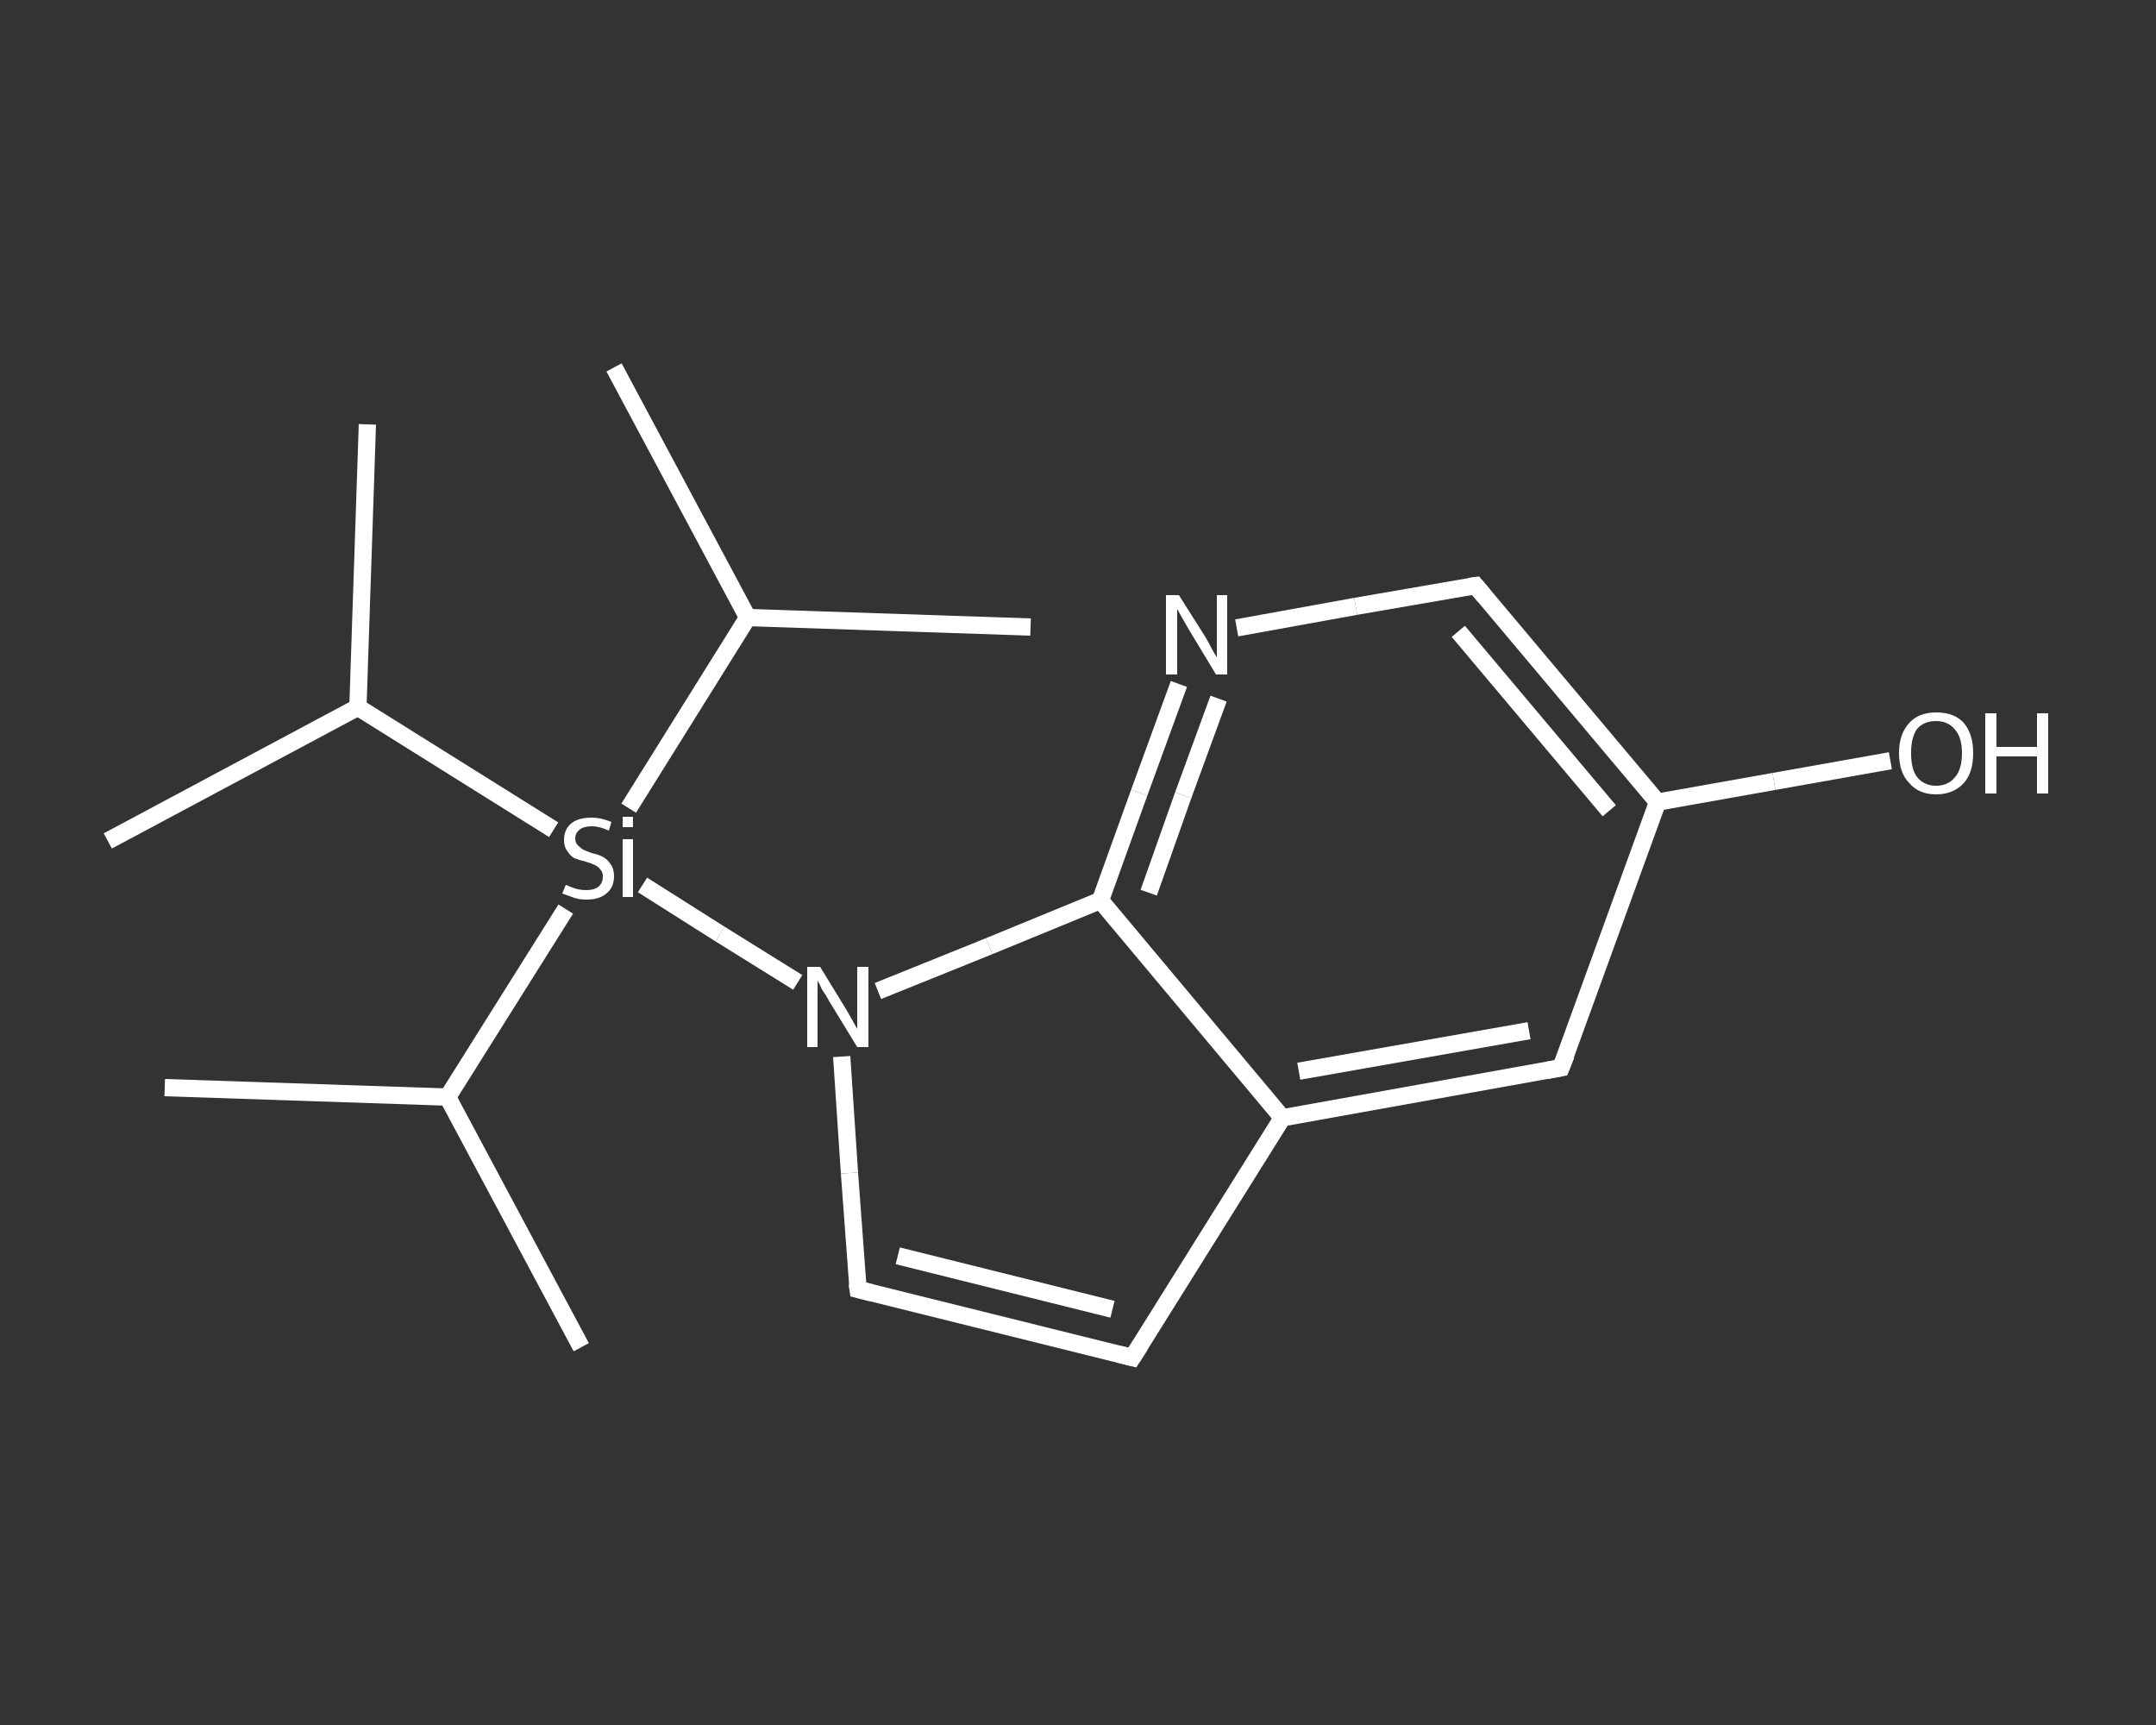 <?xml version='1.0' encoding='iso-8859-1'?>
<svg version='1.1' baseProfile='full'
              xmlns='http://www.w3.org/2000/svg'
                      xmlns:rdkit='http://www.rdkit.org/xml'
                      xmlns:xlink='http://www.w3.org/1999/xlink'
                  xml:space='preserve'
width='250px' height='200px' viewBox='0 0 250 200'>
<rect x="0" y="0" width="250" height="200" fill="#333333" stroke="none"/>
<!-- END OF HEADER -->
<rect style='opacity:1.0;fill:transparent;stroke:none' width='250.0' height='200.0' x='0.0' y='0.0'> </rect>
<path class='bond-0 atom-0 atom-1' d='M 19.1,126.1 L 51.9,127.2' style='fill:none;fill-rule:evenodd;stroke:#FFFFFF;stroke-width:2.0px;stroke-linecap:butt;stroke-linejoin:miter;stroke-opacity:1' />
<path class='bond-1 atom-1 atom-2' d='M 51.9,127.2 L 67.4,156.2' style='fill:none;fill-rule:evenodd;stroke:#FFFFFF;stroke-width:2.0px;stroke-linecap:butt;stroke-linejoin:miter;stroke-opacity:1' />
<path class='bond-2 atom-1 atom-3' d='M 51.9,127.2 L 65.6,105.4' style='fill:none;fill-rule:evenodd;stroke:#FFFFFF;stroke-width:2.0px;stroke-linecap:butt;stroke-linejoin:miter;stroke-opacity:1' />
<path class='bond-3 atom-3 atom-4' d='M 72.9,93.7 L 86.7,71.6' style='fill:none;fill-rule:evenodd;stroke:#FFFFFF;stroke-width:2.0px;stroke-linecap:butt;stroke-linejoin:miter;stroke-opacity:1' />
<path class='bond-4 atom-4 atom-5' d='M 86.7,71.6 L 71.2,42.6' style='fill:none;fill-rule:evenodd;stroke:#FFFFFF;stroke-width:2.0px;stroke-linecap:butt;stroke-linejoin:miter;stroke-opacity:1' />
<path class='bond-5 atom-4 atom-6' d='M 86.7,71.6 L 119.5,72.7' style='fill:none;fill-rule:evenodd;stroke:#FFFFFF;stroke-width:2.0px;stroke-linecap:butt;stroke-linejoin:miter;stroke-opacity:1' />
<path class='bond-6 atom-3 atom-7' d='M 64.2,96.2 L 41.5,82.0' style='fill:none;fill-rule:evenodd;stroke:#FFFFFF;stroke-width:2.0px;stroke-linecap:butt;stroke-linejoin:miter;stroke-opacity:1' />
<path class='bond-7 atom-7 atom-8' d='M 41.5,82.0 L 42.6,49.2' style='fill:none;fill-rule:evenodd;stroke:#FFFFFF;stroke-width:2.0px;stroke-linecap:butt;stroke-linejoin:miter;stroke-opacity:1' />
<path class='bond-8 atom-7 atom-9' d='M 41.5,82.0 L 12.5,97.5' style='fill:none;fill-rule:evenodd;stroke:#FFFFFF;stroke-width:2.0px;stroke-linecap:butt;stroke-linejoin:miter;stroke-opacity:1' />
<path class='bond-9 atom-3 atom-10' d='M 74.5,102.6 L 83.5,108.3' style='fill:none;fill-rule:evenodd;stroke:#FFFFFF;stroke-width:2.0px;stroke-linecap:butt;stroke-linejoin:miter;stroke-opacity:1' />
<path class='bond-9 atom-3 atom-10' d='M 83.5,108.3 L 92.5,113.9' style='fill:none;fill-rule:evenodd;stroke:#FFFFFF;stroke-width:2.0px;stroke-linecap:butt;stroke-linejoin:miter;stroke-opacity:1' />
<path class='bond-10 atom-10 atom-11' d='M 97.6,122.5 L 98.5,136.0' style='fill:none;fill-rule:evenodd;stroke:#FFFFFF;stroke-width:2.0px;stroke-linecap:butt;stroke-linejoin:miter;stroke-opacity:1' />
<path class='bond-10 atom-10 atom-11' d='M 98.5,136.0 L 99.5,149.5' style='fill:none;fill-rule:evenodd;stroke:#FFFFFF;stroke-width:2.0px;stroke-linecap:butt;stroke-linejoin:miter;stroke-opacity:1' />
<path class='bond-11 atom-11 atom-12' d='M 99.5,149.5 L 131.3,157.4' style='fill:none;fill-rule:evenodd;stroke:#FFFFFF;stroke-width:2.0px;stroke-linecap:butt;stroke-linejoin:miter;stroke-opacity:1' />
<path class='bond-11 atom-11 atom-12' d='M 104.1,145.6 L 129.0,151.8' style='fill:none;fill-rule:evenodd;stroke:#FFFFFF;stroke-width:2.0px;stroke-linecap:butt;stroke-linejoin:miter;stroke-opacity:1' />
<path class='bond-12 atom-12 atom-13' d='M 131.3,157.4 L 148.7,129.6' style='fill:none;fill-rule:evenodd;stroke:#FFFFFF;stroke-width:2.0px;stroke-linecap:butt;stroke-linejoin:miter;stroke-opacity:1' />
<path class='bond-13 atom-13 atom-14' d='M 148.7,129.6 L 181.0,123.8' style='fill:none;fill-rule:evenodd;stroke:#FFFFFF;stroke-width:2.0px;stroke-linecap:butt;stroke-linejoin:miter;stroke-opacity:1' />
<path class='bond-13 atom-13 atom-14' d='M 150.6,124.2 L 177.3,119.5' style='fill:none;fill-rule:evenodd;stroke:#FFFFFF;stroke-width:2.0px;stroke-linecap:butt;stroke-linejoin:miter;stroke-opacity:1' />
<path class='bond-14 atom-14 atom-15' d='M 181.0,123.8 L 192.2,93.0' style='fill:none;fill-rule:evenodd;stroke:#FFFFFF;stroke-width:2.0px;stroke-linecap:butt;stroke-linejoin:miter;stroke-opacity:1' />
<path class='bond-15 atom-15 atom-16' d='M 192.2,93.0 L 205.7,90.6' style='fill:none;fill-rule:evenodd;stroke:#FFFFFF;stroke-width:2.0px;stroke-linecap:butt;stroke-linejoin:miter;stroke-opacity:1' />
<path class='bond-15 atom-15 atom-16' d='M 205.7,90.6 L 219.2,88.2' style='fill:none;fill-rule:evenodd;stroke:#FFFFFF;stroke-width:2.0px;stroke-linecap:butt;stroke-linejoin:miter;stroke-opacity:1' />
<path class='bond-16 atom-15 atom-17' d='M 192.2,93.0 L 171.1,67.9' style='fill:none;fill-rule:evenodd;stroke:#FFFFFF;stroke-width:2.0px;stroke-linecap:butt;stroke-linejoin:miter;stroke-opacity:1' />
<path class='bond-16 atom-15 atom-17' d='M 186.6,94.0 L 169.1,73.2' style='fill:none;fill-rule:evenodd;stroke:#FFFFFF;stroke-width:2.0px;stroke-linecap:butt;stroke-linejoin:miter;stroke-opacity:1' />
<path class='bond-17 atom-17 atom-18' d='M 171.1,67.9 L 157.2,70.3' style='fill:none;fill-rule:evenodd;stroke:#FFFFFF;stroke-width:2.0px;stroke-linecap:butt;stroke-linejoin:miter;stroke-opacity:1' />
<path class='bond-17 atom-17 atom-18' d='M 157.2,70.3 L 143.4,72.8' style='fill:none;fill-rule:evenodd;stroke:#FFFFFF;stroke-width:2.0px;stroke-linecap:butt;stroke-linejoin:miter;stroke-opacity:1' />
<path class='bond-18 atom-18 atom-19' d='M 136.7,79.3 L 132.1,91.9' style='fill:none;fill-rule:evenodd;stroke:#FFFFFF;stroke-width:2.0px;stroke-linecap:butt;stroke-linejoin:miter;stroke-opacity:1' />
<path class='bond-18 atom-18 atom-19' d='M 132.1,91.9 L 127.6,104.4' style='fill:none;fill-rule:evenodd;stroke:#FFFFFF;stroke-width:2.0px;stroke-linecap:butt;stroke-linejoin:miter;stroke-opacity:1' />
<path class='bond-18 atom-18 atom-19' d='M 141.3,81.0 L 137.2,92.2' style='fill:none;fill-rule:evenodd;stroke:#FFFFFF;stroke-width:2.0px;stroke-linecap:butt;stroke-linejoin:miter;stroke-opacity:1' />
<path class='bond-18 atom-18 atom-19' d='M 137.2,92.2 L 133.2,103.5' style='fill:none;fill-rule:evenodd;stroke:#FFFFFF;stroke-width:2.0px;stroke-linecap:butt;stroke-linejoin:miter;stroke-opacity:1' />
<path class='bond-19 atom-19 atom-10' d='M 127.6,104.4 L 114.7,109.7' style='fill:none;fill-rule:evenodd;stroke:#FFFFFF;stroke-width:2.0px;stroke-linecap:butt;stroke-linejoin:miter;stroke-opacity:1' />
<path class='bond-19 atom-19 atom-10' d='M 114.7,109.7 L 101.8,114.9' style='fill:none;fill-rule:evenodd;stroke:#FFFFFF;stroke-width:2.0px;stroke-linecap:butt;stroke-linejoin:miter;stroke-opacity:1' />
<path class='bond-20 atom-19 atom-13' d='M 127.6,104.4 L 148.7,129.6' style='fill:none;fill-rule:evenodd;stroke:#FFFFFF;stroke-width:2.0px;stroke-linecap:butt;stroke-linejoin:miter;stroke-opacity:1' />
<path d='M 99.4,148.8 L 99.5,149.5 L 101.1,149.9' style='fill:none;stroke:#FFFFFF;stroke-width:2.0px;stroke-linecap:butt;stroke-linejoin:miter;stroke-opacity:1;' />
<path d='M 129.7,157.0 L 131.3,157.4 L 132.2,156.0' style='fill:none;stroke:#FFFFFF;stroke-width:2.0px;stroke-linecap:butt;stroke-linejoin:miter;stroke-opacity:1;' />
<path d='M 179.4,124.1 L 181.0,123.8 L 181.6,122.3' style='fill:none;stroke:#FFFFFF;stroke-width:2.0px;stroke-linecap:butt;stroke-linejoin:miter;stroke-opacity:1;' />
<path d='M 172.1,69.1 L 171.1,67.9 L 170.4,68.0' style='fill:none;stroke:#FFFFFF;stroke-width:2.0px;stroke-linecap:butt;stroke-linejoin:miter;stroke-opacity:1;' />
<path class='atom-3' d='M 65.6 102.6
Q 65.7 102.6, 66.1 102.8
Q 66.6 103.0, 67.0 103.1
Q 67.5 103.2, 68.0 103.2
Q 68.9 103.2, 69.4 102.8
Q 69.9 102.4, 69.9 101.6
Q 69.9 101.1, 69.6 100.8
Q 69.4 100.5, 69.0 100.3
Q 68.6 100.1, 67.9 99.9
Q 67.1 99.7, 66.6 99.5
Q 66.1 99.2, 65.8 98.7
Q 65.4 98.2, 65.4 97.4
Q 65.4 96.2, 66.2 95.5
Q 67.0 94.8, 68.6 94.8
Q 69.7 94.8, 70.9 95.3
L 70.6 96.3
Q 69.5 95.8, 68.6 95.8
Q 67.7 95.8, 67.2 96.2
Q 66.7 96.6, 66.7 97.2
Q 66.7 97.7, 67.0 98.0
Q 67.3 98.3, 67.6 98.5
Q 68.0 98.7, 68.6 98.9
Q 69.5 99.1, 70.0 99.4
Q 70.5 99.7, 70.8 100.2
Q 71.2 100.7, 71.2 101.6
Q 71.2 102.9, 70.3 103.6
Q 69.5 104.3, 68.0 104.3
Q 67.2 104.3, 66.6 104.1
Q 66.0 103.9, 65.2 103.6
L 65.6 102.6
' fill='#FFFFFF'/>
<path class='atom-3' d='M 72.2 94.7
L 73.4 94.7
L 73.4 95.9
L 72.2 95.9
L 72.2 94.7
M 72.2 97.3
L 73.4 97.3
L 73.4 104.0
L 72.2 104.0
L 72.2 97.3
' fill='#FFFFFF'/>
<path class='atom-10' d='M 95.1 112.1
L 98.1 117.0
Q 98.4 117.5, 98.9 118.4
Q 99.4 119.3, 99.4 119.3
L 99.4 112.1
L 100.7 112.1
L 100.7 121.4
L 99.4 121.4
L 96.1 116.0
Q 95.8 115.4, 95.3 114.7
Q 95.0 114.0, 94.8 113.7
L 94.8 121.4
L 93.6 121.4
L 93.6 112.1
L 95.1 112.1
' fill='#FFFFFF'/>
<path class='atom-16' d='M 220.2 87.3
Q 220.2 85.1, 221.4 83.8
Q 222.5 82.6, 224.5 82.6
Q 226.6 82.6, 227.7 83.8
Q 228.8 85.1, 228.8 87.3
Q 228.8 89.6, 227.7 90.8
Q 226.5 92.1, 224.5 92.1
Q 222.5 92.1, 221.4 90.8
Q 220.2 89.6, 220.2 87.3
M 224.5 91.1
Q 225.9 91.1, 226.7 90.1
Q 227.5 89.2, 227.5 87.3
Q 227.5 85.5, 226.7 84.6
Q 225.9 83.6, 224.5 83.6
Q 223.1 83.6, 222.3 84.5
Q 221.6 85.5, 221.6 87.3
Q 221.6 89.2, 222.3 90.1
Q 223.1 91.1, 224.5 91.1
' fill='#FFFFFF'/>
<path class='atom-16' d='M 230.2 82.7
L 231.5 82.7
L 231.5 86.6
L 236.2 86.6
L 236.2 82.7
L 237.5 82.7
L 237.5 92.0
L 236.2 92.0
L 236.2 87.7
L 231.5 87.7
L 231.5 92.0
L 230.2 92.0
L 230.2 82.7
' fill='#FFFFFF'/>
<path class='atom-18' d='M 136.7 69.0
L 139.8 73.9
Q 140.1 74.4, 140.5 75.2
Q 141.0 76.1, 141.1 76.2
L 141.1 69.0
L 142.3 69.0
L 142.3 78.2
L 141.0 78.2
L 137.8 72.9
Q 137.4 72.2, 137.0 71.5
Q 136.6 70.8, 136.5 70.6
L 136.5 78.2
L 135.2 78.2
L 135.2 69.0
L 136.7 69.0
' fill='#FFFFFF'/>
</svg>
